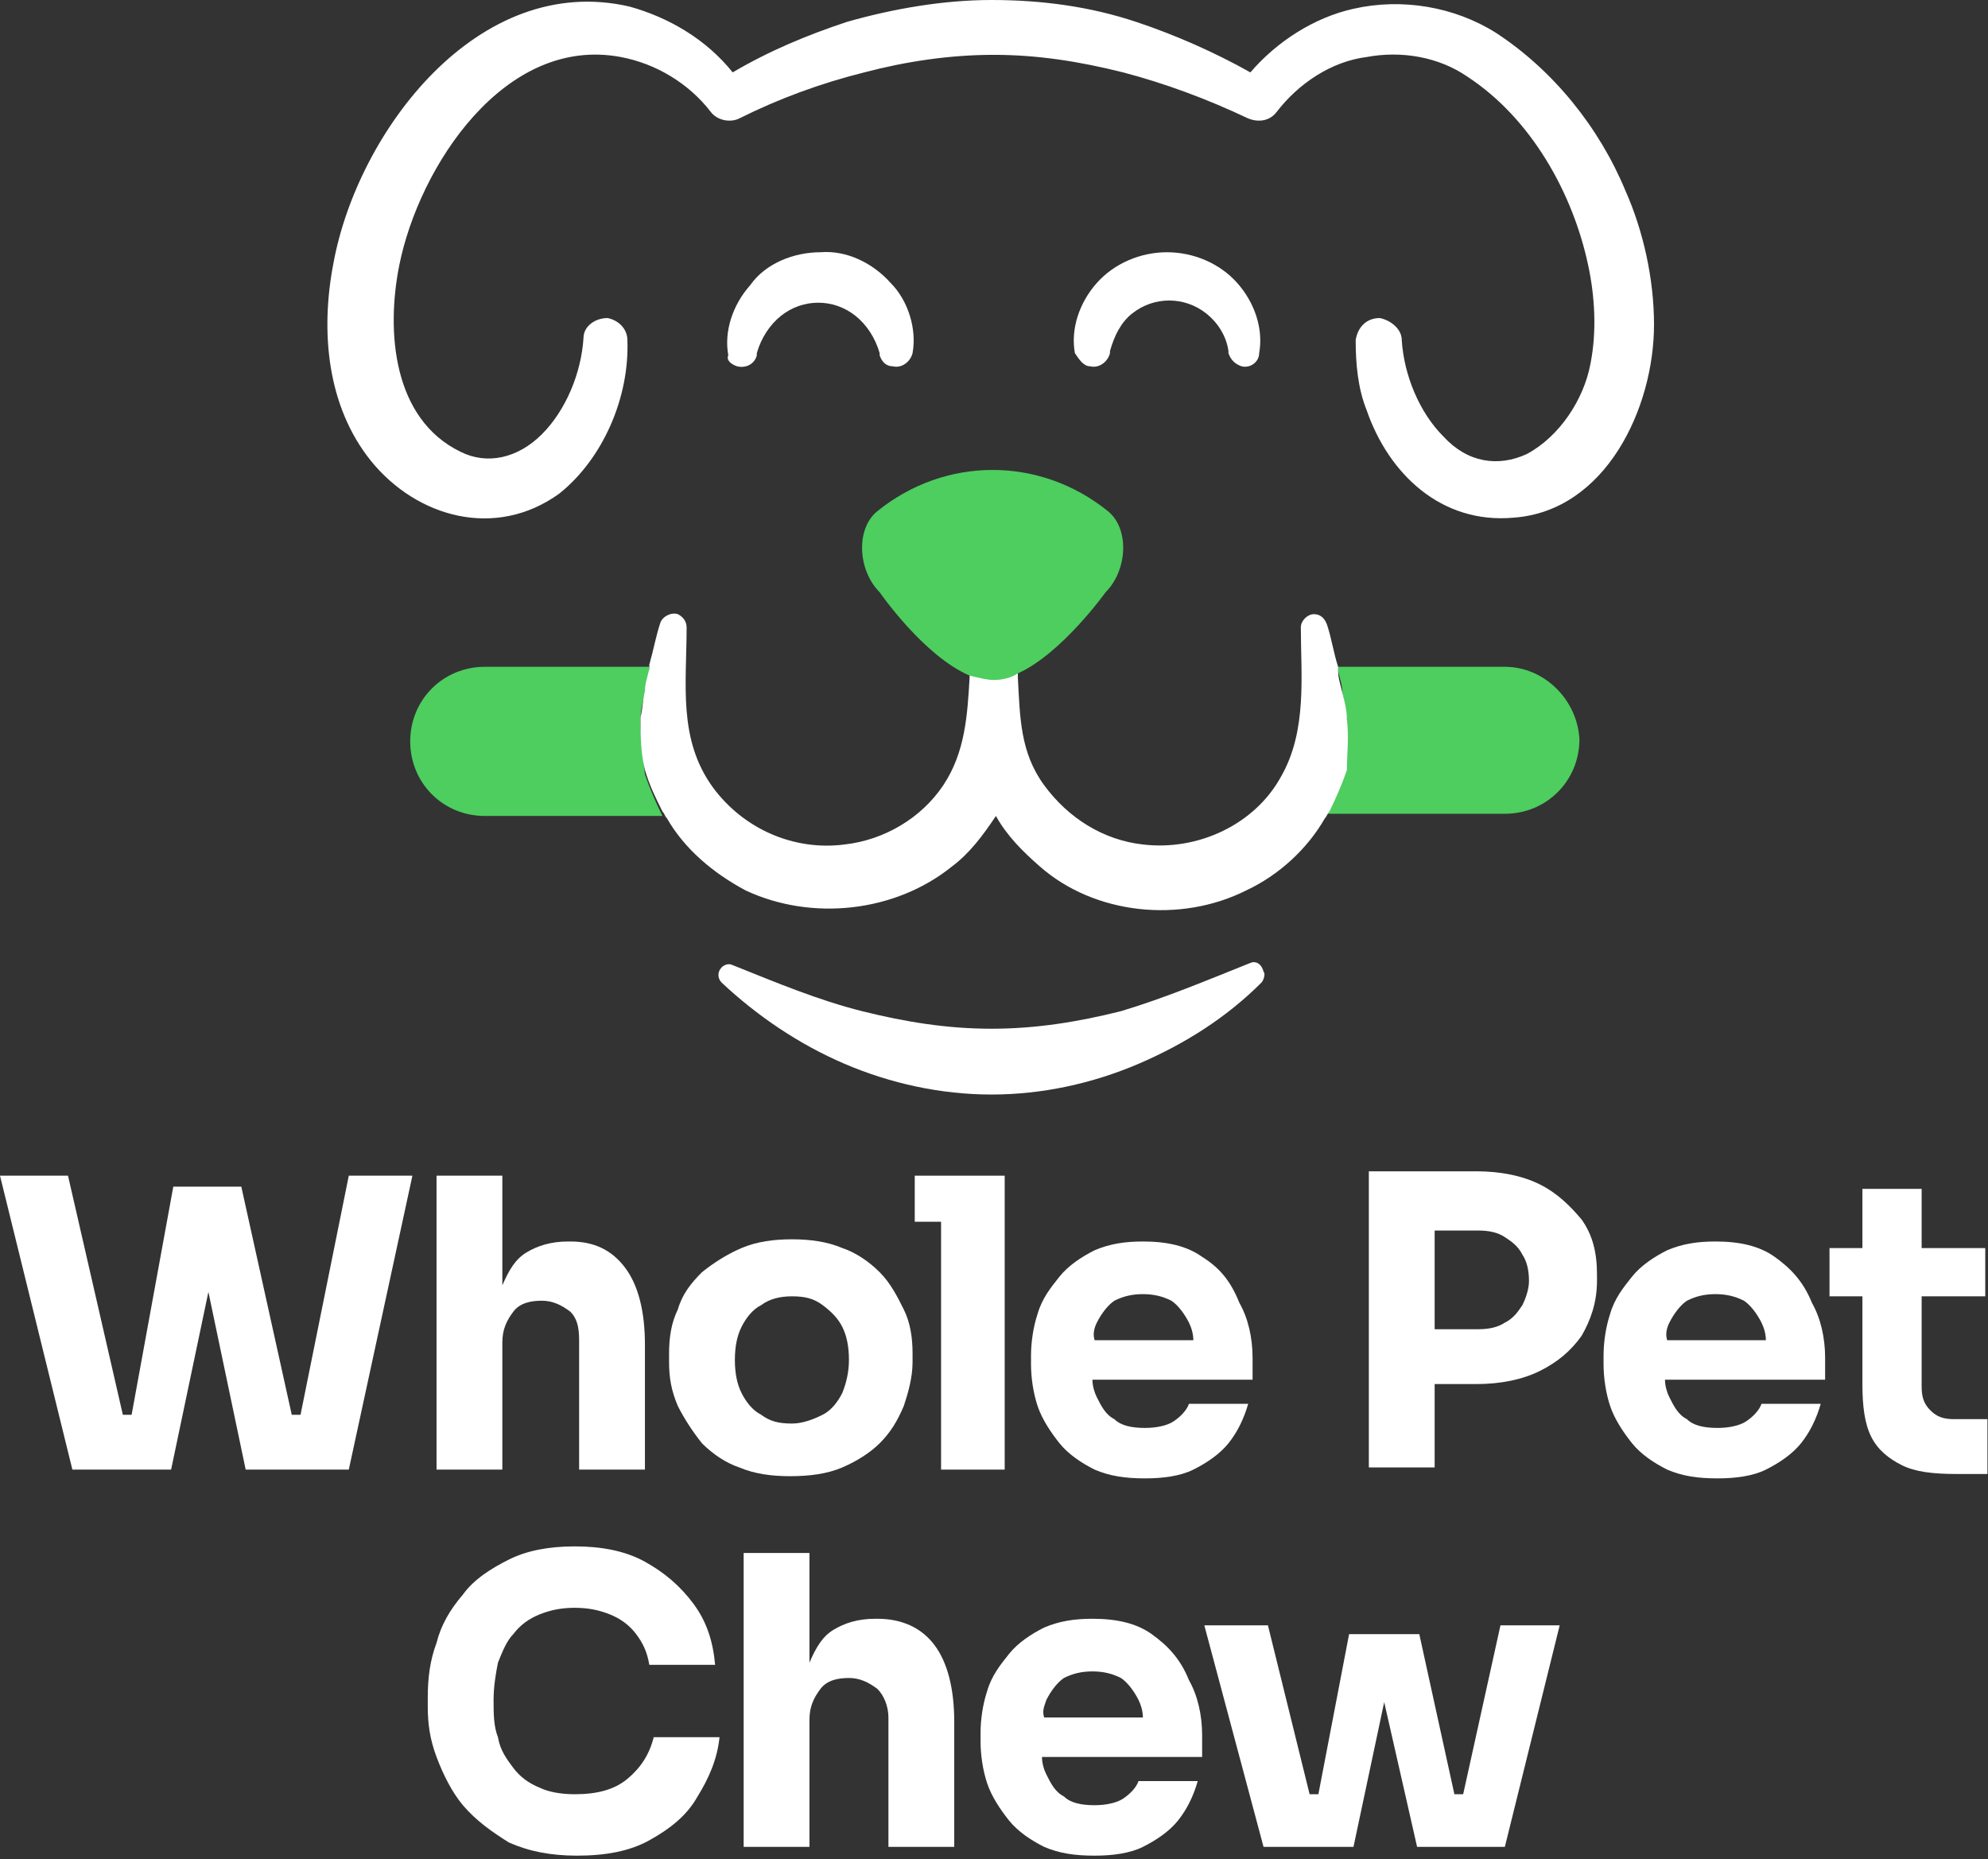 <svg xmlns="http://www.w3.org/2000/svg" fill="none" viewBox="0 0 464 434" height="434" width="464">
<rect x="0" y="0" width="464" height="434" fill="#333333" stroke="none"/>
<path fill="#4DCE5F" d="M149.504 167.936C149.504 165.888 150.016 163.84 150.528 161.792C151.04 159.744 151.552 158.208 151.552 156.672C151.552 156.16 151.552 156.16 151.552 155.648H113.152C103.424 155.648 95.744 163.328 95.744 173.056C95.744 182.784 103.424 190.464 113.152 190.464H154.624C153.088 187.392 151.552 183.808 150.528 180.736C150.016 176.128 149.504 172.032 149.504 167.936Z"></path>
<path fill="#4DCE5F" d="M351.232 155.648H312.32C312.32 156.16 312.32 156.16 312.32 156.672C312.832 158.72 313.344 160.256 313.344 161.792C313.856 163.84 313.856 165.888 314.368 167.936C314.368 172.032 314.368 176.128 313.344 180.224C312.32 183.808 310.784 186.88 309.248 189.952H351.232C360.96 189.952 368.64 182.272 368.64 172.544C368.128 163.328 360.448 155.648 351.232 155.648Z"></path>
<path fill="white" d="M314.368 167.936C314.368 165.888 313.856 163.84 313.344 161.792C312.832 159.744 312.32 158.208 312.32 156.672C312.32 156.16 312.32 156.16 312.32 155.648C311.296 152.576 310.784 148.992 309.76 145.92C309.248 144.384 308.224 143.36 306.688 143.36C305.152 143.36 303.616 144.896 303.616 146.432C303.616 157.696 305.152 170.496 299.008 181.248C292.864 192.512 279.552 198.656 266.752 197.12C257.536 196.096 249.344 190.976 243.712 183.296C238.08 175.616 238.08 167.424 237.568 158.208C237.568 157.696 237.568 157.184 237.568 156.672C235.52 157.696 233.472 158.208 231.936 158.208C229.888 158.208 228.352 157.696 226.304 156.672C226.304 157.184 226.304 157.696 226.304 158.208C225.792 166.912 225.28 175.616 220.16 183.296C215.04 190.976 206.336 196.096 197.12 197.12C185.344 198.656 173.568 193.536 166.4 183.808C158.208 172.544 160.256 159.744 160.256 146.432C160.256 144.896 159.232 143.872 158.208 143.36C156.672 142.848 154.624 143.872 154.112 145.408C153.088 148.48 152.576 151.552 151.552 155.136C151.552 155.648 151.552 155.648 151.552 156.16C151.04 158.208 150.528 159.744 150.528 161.28C150.016 163.328 150.016 165.376 149.504 167.424C149.504 171.52 149.504 175.616 150.528 179.712C151.552 183.296 153.088 186.368 154.624 189.44C155.136 189.952 155.136 190.464 155.648 190.976C159.744 198.144 166.4 203.776 174.08 207.872C189.44 215.04 208.896 212.992 222.208 202.24C226.304 199.168 229.376 195.072 232.448 190.464C235.008 195.072 238.592 198.656 242.688 202.24C255.488 213.504 275.456 215.552 290.816 207.872C298.496 204.288 305.152 198.144 309.248 190.976C309.76 190.464 309.76 189.952 310.272 189.44C311.808 186.368 313.344 182.784 314.368 179.712C314.368 176.128 314.88 172.032 314.368 167.936Z"></path>
<path fill="#4DCE5F" d="M231.936 158.72C233.984 158.72 236.032 158.208 237.568 157.184C247.808 152.576 258.048 138.24 258.048 138.24C263.168 133.12 263.68 123.392 258.56 119.296C242.688 106.496 220.672 106.496 204.8 119.296C199.68 123.392 200.192 133.12 205.312 138.24C205.312 138.24 215.552 153.088 226.304 157.696C228.352 158.208 230.4 158.72 231.936 158.72Z"></path>
<path fill="white" d="M172.032 85.504C174.08 86.016 176.128 84.992 176.64 82.944V82.432C177.664 78.848 179.712 75.776 182.272 73.728C184.832 71.68 187.904 70.656 190.976 70.656C194.048 70.656 197.12 71.68 199.68 73.728C202.24 75.776 204.288 78.848 205.312 82.432V82.944C205.824 84.48 206.848 85.504 208.384 85.504C210.432 86.016 212.48 84.48 212.992 82.432C214.016 76.8 211.968 70.144 207.872 66.048C203.776 61.44 197.632 58.368 191.488 58.88C185.344 58.88 178.688 61.44 175.104 66.56C171.008 71.168 168.96 77.312 169.984 82.944C169.472 83.968 170.496 84.992 172.032 85.504Z"></path>
<path fill="white" d="M254.464 85.504C256.512 86.016 258.56 84.48 259.072 82.432V81.92C260.096 78.336 261.632 75.264 264.192 73.216C266.752 71.168 269.824 70.144 272.896 70.144C275.968 70.144 279.04 71.168 281.6 73.216C284.16 75.264 286.208 78.336 286.72 81.92V82.432C287.232 83.968 288.256 84.992 289.792 85.504C291.84 86.016 293.888 84.48 293.888 82.432C294.912 76.8 292.864 70.656 288.768 66.048C284.672 61.44 278.528 58.88 272.384 58.88C266.24 58.88 260.096 61.44 256 66.048C251.904 70.656 249.856 76.8 250.88 82.432C251.904 83.968 252.928 85.504 254.464 85.504Z"></path>
<path fill="white" d="M386.048 75.776C386.048 65.024 383.488 53.76 379.392 44.544C373.248 29.696 362.496 16.384 349.184 7.68C339.456 1.536 327.168 -0.512 315.904 2.048C306.688 4.096 297.984 9.728 291.84 16.896C283.648 12.288 274.432 8.192 265.216 5.12C254.464 1.536 243.2 0 231.424 0C220.16 0 208.384 2.048 197.632 5.12C188.416 8.192 179.712 11.776 171.008 16.896C164.864 9.216 156.16 4.096 146.944 1.536C111.616 -6.656 83.456 30.72 77.824 61.44C74.752 77.312 76.288 94.72 86.528 107.52C97.28 120.832 115.712 125.952 130.56 115.2C140.8 107.008 146.944 92.672 146.432 79.36C146.432 76.8 144.384 74.752 141.824 74.24C138.752 74.24 136.192 76.288 136.192 78.848C135.68 87.04 132.096 95.744 126.464 101.376C120.832 107.008 113.664 108.544 107.52 105.472C91.648 97.792 90.112 77.312 93.184 61.952C97.792 38.912 117.76 8.192 144.896 13.312C153.088 14.848 160.768 19.456 165.888 26.112C167.424 28.16 170.496 28.672 172.544 27.648C181.76 23.04 191.488 19.456 201.728 16.896C211.456 14.336 221.696 12.8 231.936 12.8C242.176 12.8 251.904 14.336 262.144 16.896C271.872 19.456 281.6 23.04 291.328 27.648C293.888 28.672 296.448 28.16 297.984 26.112C303.104 19.456 310.784 14.336 318.976 13.312C327.168 11.776 335.872 13.312 342.528 17.92C357.376 27.648 367.104 45.056 370.688 61.952C372.224 69.12 372.736 77.312 371.2 84.992C369.664 93.184 364.032 101.888 356.352 105.984C349.696 109.056 342.528 108.032 336.896 101.888C331.264 96.256 327.68 87.552 327.168 79.36C327.168 76.8 324.608 74.752 322.048 74.24C318.976 74.24 316.928 76.288 316.416 79.36C316.416 84.992 316.928 90.624 318.976 95.744C324.096 110.592 336.384 122.368 353.28 120.832C374.784 119.296 386.048 95.232 386.048 75.776Z"></path>
<path fill="white" d="M291.84 224.768C281.6 228.864 271.872 232.96 261.632 236.032C251.392 238.592 241.664 240.128 231.424 240.128C221.184 240.128 211.456 238.592 201.216 236.032C190.976 233.472 181.248 229.376 171.008 225.28C169.984 224.768 168.96 225.28 168.448 225.792C167.424 226.816 167.424 228.352 168.448 229.376C176.64 237.056 186.368 243.712 197.12 248.32C207.872 252.928 219.648 255.488 231.424 255.488C243.2 255.488 254.976 252.928 265.728 248.32C276.48 243.712 286.208 237.568 294.4 229.376C294.912 228.864 295.424 227.328 294.912 226.816C294.4 224.768 292.864 224.256 291.84 224.768Z"></path>
<path fill="white" d="M39.936 343.04L48.64 301.568L57.344 343.04H81.408L96.256 274.432H81.408L70.144 330.24H68.096L56.32 276.992H53.76H43.008H40.448L30.72 330.24H28.672L15.872 274.432H0L16.896 343.04H39.936Z"></path>
<path fill="white" d="M135.168 312.832V343.04H150.528V313.856C150.528 306.176 148.992 300.032 145.92 295.936C142.848 291.84 138.752 289.792 133.12 289.792H132.608C128.512 289.792 125.44 290.816 122.88 292.352C120.32 293.888 118.784 296.448 117.248 300.032V274.432H101.888V343.04H117.248V313.856V313.344C117.248 310.272 118.272 308.224 119.808 306.176C121.344 304.128 123.904 303.616 126.464 303.616C129.024 303.616 131.072 304.64 133.12 306.176C134.656 307.712 135.168 309.76 135.168 312.832Z"></path>
<path fill="white" d="M163.84 336.896C166.4 339.456 169.472 341.504 172.544 342.528C176.128 344.064 180.224 344.576 184.32 344.576C188.928 344.576 193.024 344.064 196.608 342.528C200.192 340.992 203.264 338.944 205.312 336.896C207.872 334.336 209.408 331.776 210.944 328.192C211.968 325.12 212.992 321.536 212.992 317.952V315.904C212.992 312.32 212.48 308.736 210.944 305.664C209.408 302.592 207.872 299.52 205.312 296.96C202.752 294.4 199.68 292.352 196.608 291.328C193.024 289.792 188.928 289.28 184.832 289.28C180.736 289.28 176.64 289.792 173.056 291.328C169.472 292.864 166.4 294.912 163.84 296.96C161.28 299.52 159.232 302.08 158.208 305.664C156.672 308.736 156.16 312.32 156.16 315.904V317.952C156.16 321.536 156.672 324.608 158.208 328.192C159.744 331.264 161.792 334.336 163.84 336.896ZM173.056 309.76C174.08 307.712 175.616 305.664 177.664 304.64C179.712 303.104 182.272 302.592 184.832 302.592C187.904 302.592 189.952 303.104 192 304.64C194.048 306.176 195.584 307.712 196.608 309.76C197.632 311.808 198.144 314.368 198.144 317.44C198.144 320 197.632 322.56 196.608 325.12C195.584 327.168 194.048 329.216 192 330.24C189.952 331.264 187.392 332.288 184.832 332.288C181.76 332.288 179.712 331.776 177.664 330.24C175.616 329.216 174.08 327.168 173.056 325.12C172.032 323.072 171.52 320.512 171.52 317.44C171.52 314.368 172.032 311.808 173.056 309.76Z"></path>
<path fill="white" d="M219.648 343.04H234.496V285.184V274.432H219.648H213.504V285.184H219.648V343.04Z"></path>
<path fill="white" d="M280.576 293.376C276.992 290.816 272.384 289.792 266.752 289.792C262.656 289.792 259.072 290.304 255.488 291.84C252.416 293.376 249.344 295.424 247.296 297.984C245.248 300.544 243.2 303.104 242.176 306.688C241.152 309.76 240.64 313.344 240.64 316.416V318.464C240.64 321.536 241.152 325.12 242.176 328.192C243.2 331.264 245.248 334.336 247.296 336.896C249.344 339.456 252.416 341.504 255.488 343.04C259.072 344.576 262.656 345.088 267.264 345.088C271.36 345.088 275.456 344.576 278.528 343.04C281.6 341.504 284.672 339.456 286.72 336.896C288.768 334.336 290.304 331.264 291.328 327.68H277.504C276.992 329.216 275.456 330.752 273.92 331.776C272.384 332.8 269.824 333.312 267.264 333.312C264.192 333.312 261.632 332.8 260.096 331.264C258.048 330.24 257.024 328.192 256 326.144C255.488 325.12 254.976 323.584 254.976 322.048H292.352V316.928C292.352 312.32 291.328 307.712 289.28 304.128C287.232 299.008 284.672 295.936 280.576 293.376ZM256 308.736C257.024 306.688 258.56 304.64 260.096 303.616C262.144 302.592 264.192 302.08 266.752 302.08C269.312 302.08 271.36 302.592 273.408 303.616C274.944 304.64 276.48 306.688 277.504 308.736C278.016 309.76 278.528 311.296 278.528 312.832H255.488C254.976 311.296 255.488 309.76 256 308.736Z"></path>
<path fill="white" d="M359.424 276.48C355.328 274.432 350.208 273.408 344.576 273.408H334.848H332.8H319.488V342.528H334.848V323.072H344.576C350.208 323.072 355.328 322.048 359.424 320C363.52 317.952 366.592 315.392 369.152 311.808C371.2 308.224 372.736 304.128 372.736 299.008V297.472C372.736 292.352 371.712 288.256 369.152 284.672C366.592 281.6 363.52 278.528 359.424 276.48ZM355.328 304.64C354.304 306.176 353.28 307.712 351.232 308.736C349.696 309.76 347.648 310.272 345.088 310.272H334.848V287.232H345.088C347.648 287.232 349.696 287.744 351.232 288.768C352.768 289.792 354.304 290.816 355.328 292.864C356.352 294.4 356.864 296.448 356.864 299.008C356.864 300.544 356.352 302.592 355.328 304.64Z"></path>
<path fill="white" d="M414.208 293.376C410.624 290.816 406.016 289.792 400.384 289.792C396.288 289.792 392.704 290.304 389.12 291.84C386.048 293.376 382.976 295.424 380.928 297.984C378.88 300.544 376.832 303.104 375.808 306.688C374.784 309.76 374.272 313.344 374.272 316.416V318.464C374.272 321.536 374.784 325.12 375.808 328.192C376.832 331.264 378.88 334.336 380.928 336.896C382.976 339.456 386.048 341.504 389.12 343.04C392.704 344.576 396.288 345.088 400.896 345.088C404.992 345.088 409.088 344.576 412.16 343.04C415.232 341.504 418.304 339.456 420.352 336.896C422.4 334.336 423.936 331.264 424.96 327.68H411.136C410.624 329.216 409.088 330.752 407.552 331.776C406.016 332.8 403.456 333.312 400.896 333.312C397.824 333.312 395.264 332.8 393.728 331.264C391.68 330.24 390.656 328.192 389.632 326.144C389.12 325.12 388.608 323.584 388.608 322.048H425.984V316.928C425.984 312.32 424.96 307.712 422.912 304.128C420.864 299.008 417.792 295.936 414.208 293.376ZM389.632 308.736C390.656 306.688 392.192 304.64 393.728 303.616C395.776 302.592 397.824 302.08 400.384 302.08C402.944 302.08 404.992 302.592 407.04 303.616C408.576 304.64 410.112 306.688 411.136 308.736C411.648 309.76 412.16 311.296 412.16 312.832H389.12C388.608 311.296 389.12 309.76 389.632 308.736Z"></path>
<path fill="white" d="M463.36 302.592V291.328H448.512V277.504H434.688V291.328H427.008V302.592H434.688V323.072C434.688 328.192 435.2 332.288 436.736 335.36C438.272 338.432 440.832 340.48 443.904 342.016C446.976 343.552 451.072 344.064 456.704 344.064H463.872V331.264H456.192C453.632 331.264 452.096 330.752 450.56 329.216C449.024 327.68 448.512 326.144 448.512 323.584V302.592H463.36Z"></path>
<path fill="white" d="M146.432 415.232C143.36 417.792 139.264 418.816 134.144 418.816C131.072 418.816 128 418.304 125.952 417.28C123.392 416.256 121.344 414.72 119.808 412.672C118.272 410.624 116.736 408.576 116.224 405.504C115.2 402.944 115.2 399.872 115.2 396.8C115.2 393.728 115.712 390.656 116.224 388.096C117.248 385.536 118.272 382.976 119.808 381.44C121.344 379.392 123.392 377.856 125.952 376.832C128.512 375.808 131.072 375.296 134.144 375.296C137.216 375.296 139.776 375.808 142.336 376.832C144.896 377.856 146.944 379.392 148.48 381.44C150.016 383.488 151.04 385.536 151.552 388.608H166.912C166.4 382.976 164.864 378.368 161.792 374.272C158.72 370.176 155.136 367.104 150.528 364.544C145.92 361.984 140.288 360.96 134.144 360.96C128 360.96 122.88 361.984 118.784 364.032C114.688 366.08 110.592 368.64 108.032 372.224C104.96 375.808 102.912 379.392 101.888 383.488C100.352 387.584 99.84 391.68 99.84 396.288V398.336C99.84 402.432 100.352 406.016 101.888 410.112C103.424 414.208 105.472 418.304 108.032 421.376C111.104 424.96 114.688 427.52 118.784 430.08C123.392 432.128 128.512 433.152 134.656 433.152C141.312 433.152 146.944 432.128 151.552 429.568C156.16 427.008 160.256 423.936 162.816 419.328C165.376 415.232 167.424 410.624 167.936 405.504H152.576C151.552 409.6 149.504 412.672 146.432 415.232Z"></path>
<path fill="white" d="M204.8 377.856H204.288C200.192 377.856 197.12 378.88 194.56 380.416C192 381.952 190.464 384.512 188.928 388.096V362.496H173.568V431.104H188.928V401.92V401.408C188.928 398.336 189.952 396.288 191.488 394.24C193.024 392.192 195.584 391.68 198.144 391.68C200.704 391.68 202.752 392.704 204.8 394.24C206.336 395.776 207.36 398.336 207.36 400.896V431.104H222.72V401.92C222.72 394.24 221.184 388.096 218.112 384C215.04 379.904 210.432 377.856 204.8 377.856Z"></path>
<path fill="white" d="M268.8 381.44C265.216 378.88 260.608 377.856 254.976 377.856C250.88 377.856 247.296 378.368 243.712 379.904C240.64 381.44 237.568 383.488 235.52 386.048C233.472 388.608 231.424 391.168 230.4 394.752C229.376 397.824 228.864 401.408 228.864 404.48V406.528C228.864 409.6 229.376 413.184 230.4 416.256C231.424 419.328 233.472 422.4 235.52 424.96C237.568 427.52 240.64 429.568 243.712 431.104C247.296 432.64 250.88 433.152 255.488 433.152C259.584 433.152 263.68 432.64 266.752 431.104C269.824 429.568 272.896 427.52 274.944 424.96C276.992 422.4 278.528 419.328 279.552 415.744H265.728C265.216 417.28 263.68 418.816 262.144 419.84C260.608 420.864 258.048 421.376 255.488 421.376C252.416 421.376 249.856 420.864 248.32 419.328C246.272 418.304 245.248 416.256 244.224 414.208C243.712 413.184 243.2 411.648 243.2 410.112H280.576V404.992C280.576 400.384 279.552 395.776 277.504 392.192C275.456 387.072 272.384 384 268.8 381.44ZM244.224 396.8C245.248 394.752 246.784 392.704 248.32 391.68C250.368 390.656 252.416 390.144 254.976 390.144C257.536 390.144 259.584 390.656 261.632 391.68C263.168 392.704 264.704 394.752 265.728 396.8C266.24 397.824 266.752 399.36 266.752 400.896H243.712C243.2 399.36 243.712 398.336 244.224 396.8Z"></path>
<path fill="white" d="M341.504 418.816H339.456L331.264 381.44H314.88L307.712 418.816H305.664L295.936 379.392H281.088L294.912 431.104H302.08H305.664H308.736H312.32H315.904L323.072 397.312L330.752 431.104H334.336H338.432H342.016H344.576H351.232L364.032 379.392H350.208L341.504 418.816Z"></path>
</svg>
